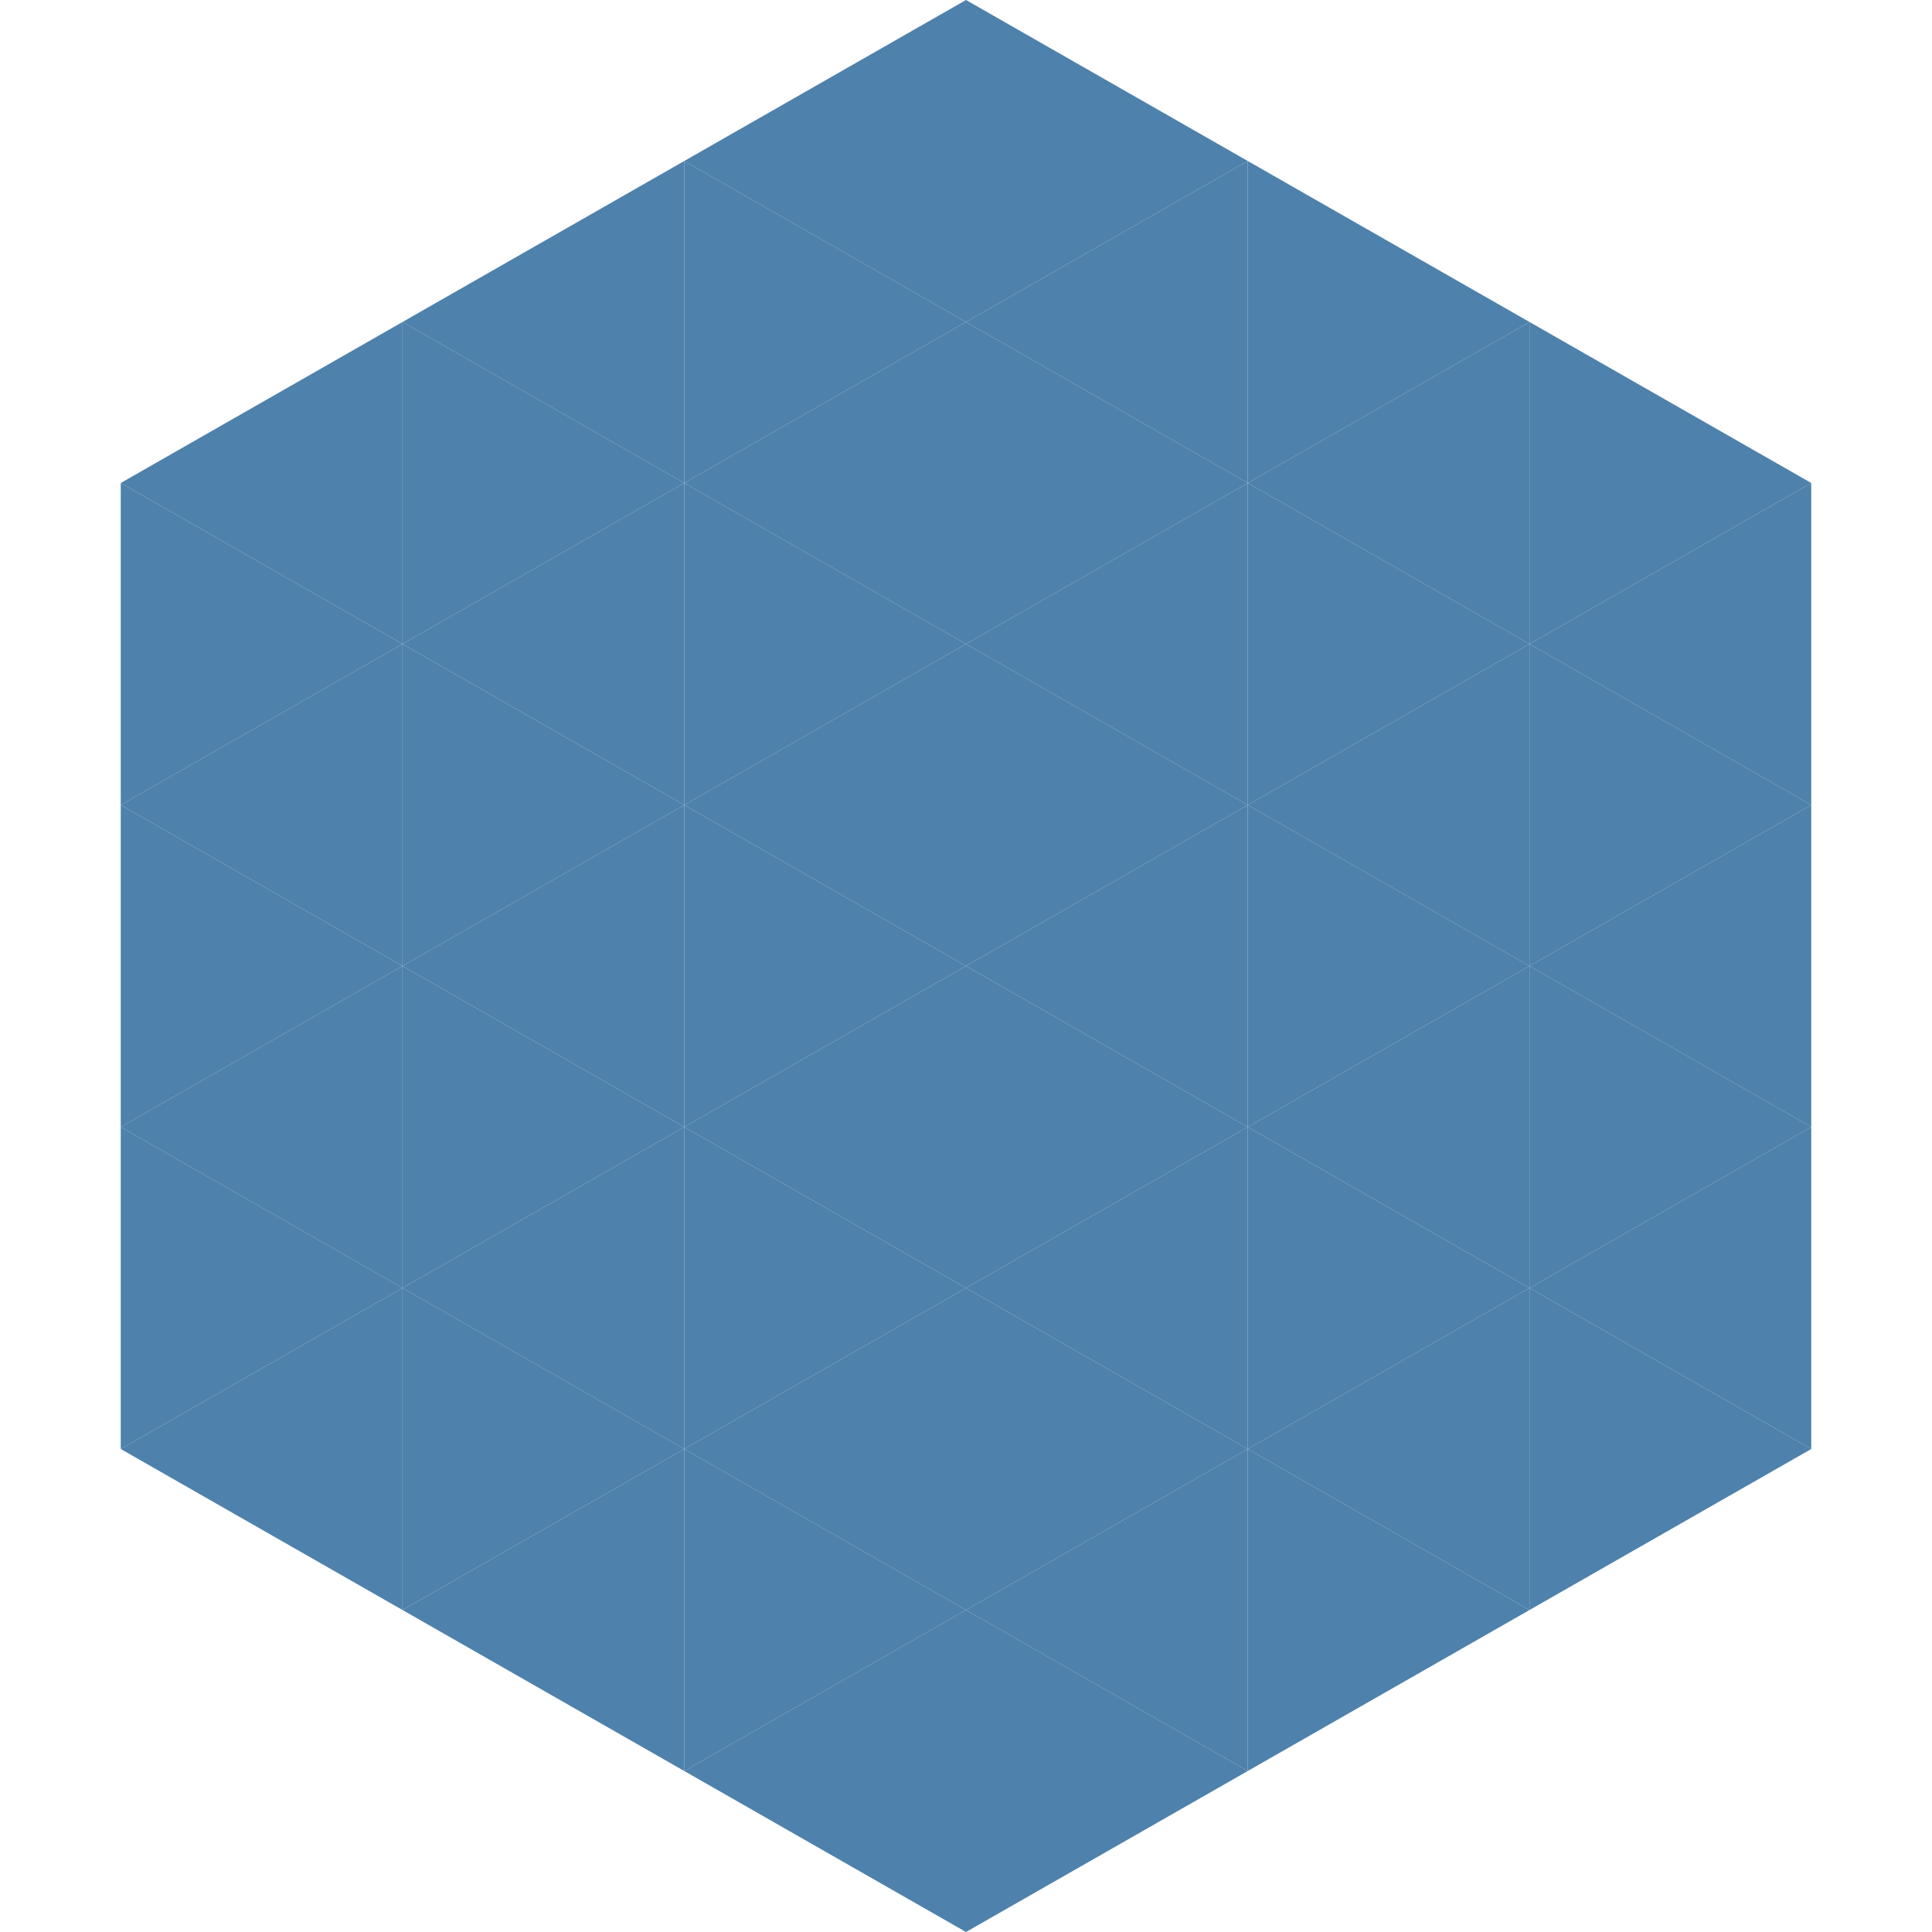 <?xml version="1.0"?>
<!-- Generated by SVGo -->
<svg width="240" height="240"
     xmlns="http://www.w3.org/2000/svg"
     xmlns:xlink="http://www.w3.org/1999/xlink">
<polygon points="50,40 15,60 50,80" style="fill:rgb(78,129,171)" />
<polygon points="190,40 225,60 190,80" style="fill:rgb(78,129,171)" />
<polygon points="15,60 50,80 15,100" style="fill:rgb(78,129,171)" />
<polygon points="225,60 190,80 225,100" style="fill:rgb(78,129,171)" />
<polygon points="50,80 15,100 50,120" style="fill:rgb(78,129,171)" />
<polygon points="190,80 225,100 190,120" style="fill:rgb(78,129,171)" />
<polygon points="15,100 50,120 15,140" style="fill:rgb(78,129,171)" />
<polygon points="225,100 190,120 225,140" style="fill:rgb(78,129,171)" />
<polygon points="50,120 15,140 50,160" style="fill:rgb(78,129,171)" />
<polygon points="190,120 225,140 190,160" style="fill:rgb(78,129,171)" />
<polygon points="15,140 50,160 15,180" style="fill:rgb(78,129,171)" />
<polygon points="225,140 190,160 225,180" style="fill:rgb(78,129,171)" />
<polygon points="50,160 15,180 50,200" style="fill:rgb(78,129,171)" />
<polygon points="190,160 225,180 190,200" style="fill:rgb(78,129,171)" />
<polygon points="15,180 50,200 15,220" style="fill:rgb(255,255,255); fill-opacity:0" />
<polygon points="225,180 190,200 225,220" style="fill:rgb(255,255,255); fill-opacity:0" />
<polygon points="50,0 85,20 50,40" style="fill:rgb(255,255,255); fill-opacity:0" />
<polygon points="190,0 155,20 190,40" style="fill:rgb(255,255,255); fill-opacity:0" />
<polygon points="85,20 50,40 85,60" style="fill:rgb(78,129,171)" />
<polygon points="155,20 190,40 155,60" style="fill:rgb(78,129,171)" />
<polygon points="50,40 85,60 50,80" style="fill:rgb(78,129,171)" />
<polygon points="190,40 155,60 190,80" style="fill:rgb(78,129,171)" />
<polygon points="85,60 50,80 85,100" style="fill:rgb(78,129,171)" />
<polygon points="155,60 190,80 155,100" style="fill:rgb(78,129,171)" />
<polygon points="50,80 85,100 50,120" style="fill:rgb(78,129,171)" />
<polygon points="190,80 155,100 190,120" style="fill:rgb(78,129,171)" />
<polygon points="85,100 50,120 85,140" style="fill:rgb(78,129,171)" />
<polygon points="155,100 190,120 155,140" style="fill:rgb(78,129,171)" />
<polygon points="50,120 85,140 50,160" style="fill:rgb(78,129,171)" />
<polygon points="190,120 155,140 190,160" style="fill:rgb(78,129,171)" />
<polygon points="85,140 50,160 85,180" style="fill:rgb(78,129,171)" />
<polygon points="155,140 190,160 155,180" style="fill:rgb(78,129,171)" />
<polygon points="50,160 85,180 50,200" style="fill:rgb(78,129,171)" />
<polygon points="190,160 155,180 190,200" style="fill:rgb(78,129,171)" />
<polygon points="85,180 50,200 85,220" style="fill:rgb(78,129,171)" />
<polygon points="155,180 190,200 155,220" style="fill:rgb(78,129,171)" />
<polygon points="120,0 85,20 120,40" style="fill:rgb(78,129,171)" />
<polygon points="120,0 155,20 120,40" style="fill:rgb(78,129,171)" />
<polygon points="85,20 120,40 85,60" style="fill:rgb(78,129,171)" />
<polygon points="155,20 120,40 155,60" style="fill:rgb(78,129,171)" />
<polygon points="120,40 85,60 120,80" style="fill:rgb(78,129,171)" />
<polygon points="120,40 155,60 120,80" style="fill:rgb(78,129,171)" />
<polygon points="85,60 120,80 85,100" style="fill:rgb(78,129,171)" />
<polygon points="155,60 120,80 155,100" style="fill:rgb(78,129,171)" />
<polygon points="120,80 85,100 120,120" style="fill:rgb(78,129,171)" />
<polygon points="120,80 155,100 120,120" style="fill:rgb(78,129,171)" />
<polygon points="85,100 120,120 85,140" style="fill:rgb(78,129,171)" />
<polygon points="155,100 120,120 155,140" style="fill:rgb(78,129,171)" />
<polygon points="120,120 85,140 120,160" style="fill:rgb(78,129,171)" />
<polygon points="120,120 155,140 120,160" style="fill:rgb(78,129,171)" />
<polygon points="85,140 120,160 85,180" style="fill:rgb(78,129,171)" />
<polygon points="155,140 120,160 155,180" style="fill:rgb(78,129,171)" />
<polygon points="120,160 85,180 120,200" style="fill:rgb(78,129,171)" />
<polygon points="120,160 155,180 120,200" style="fill:rgb(78,129,171)" />
<polygon points="85,180 120,200 85,220" style="fill:rgb(78,129,171)" />
<polygon points="155,180 120,200 155,220" style="fill:rgb(78,129,171)" />
<polygon points="120,200 85,220 120,240" style="fill:rgb(78,129,171)" />
<polygon points="120,200 155,220 120,240" style="fill:rgb(78,129,171)" />
<polygon points="85,220 120,240 85,260" style="fill:rgb(255,255,255); fill-opacity:0" />
<polygon points="155,220 120,240 155,260" style="fill:rgb(255,255,255); fill-opacity:0" />
</svg>
